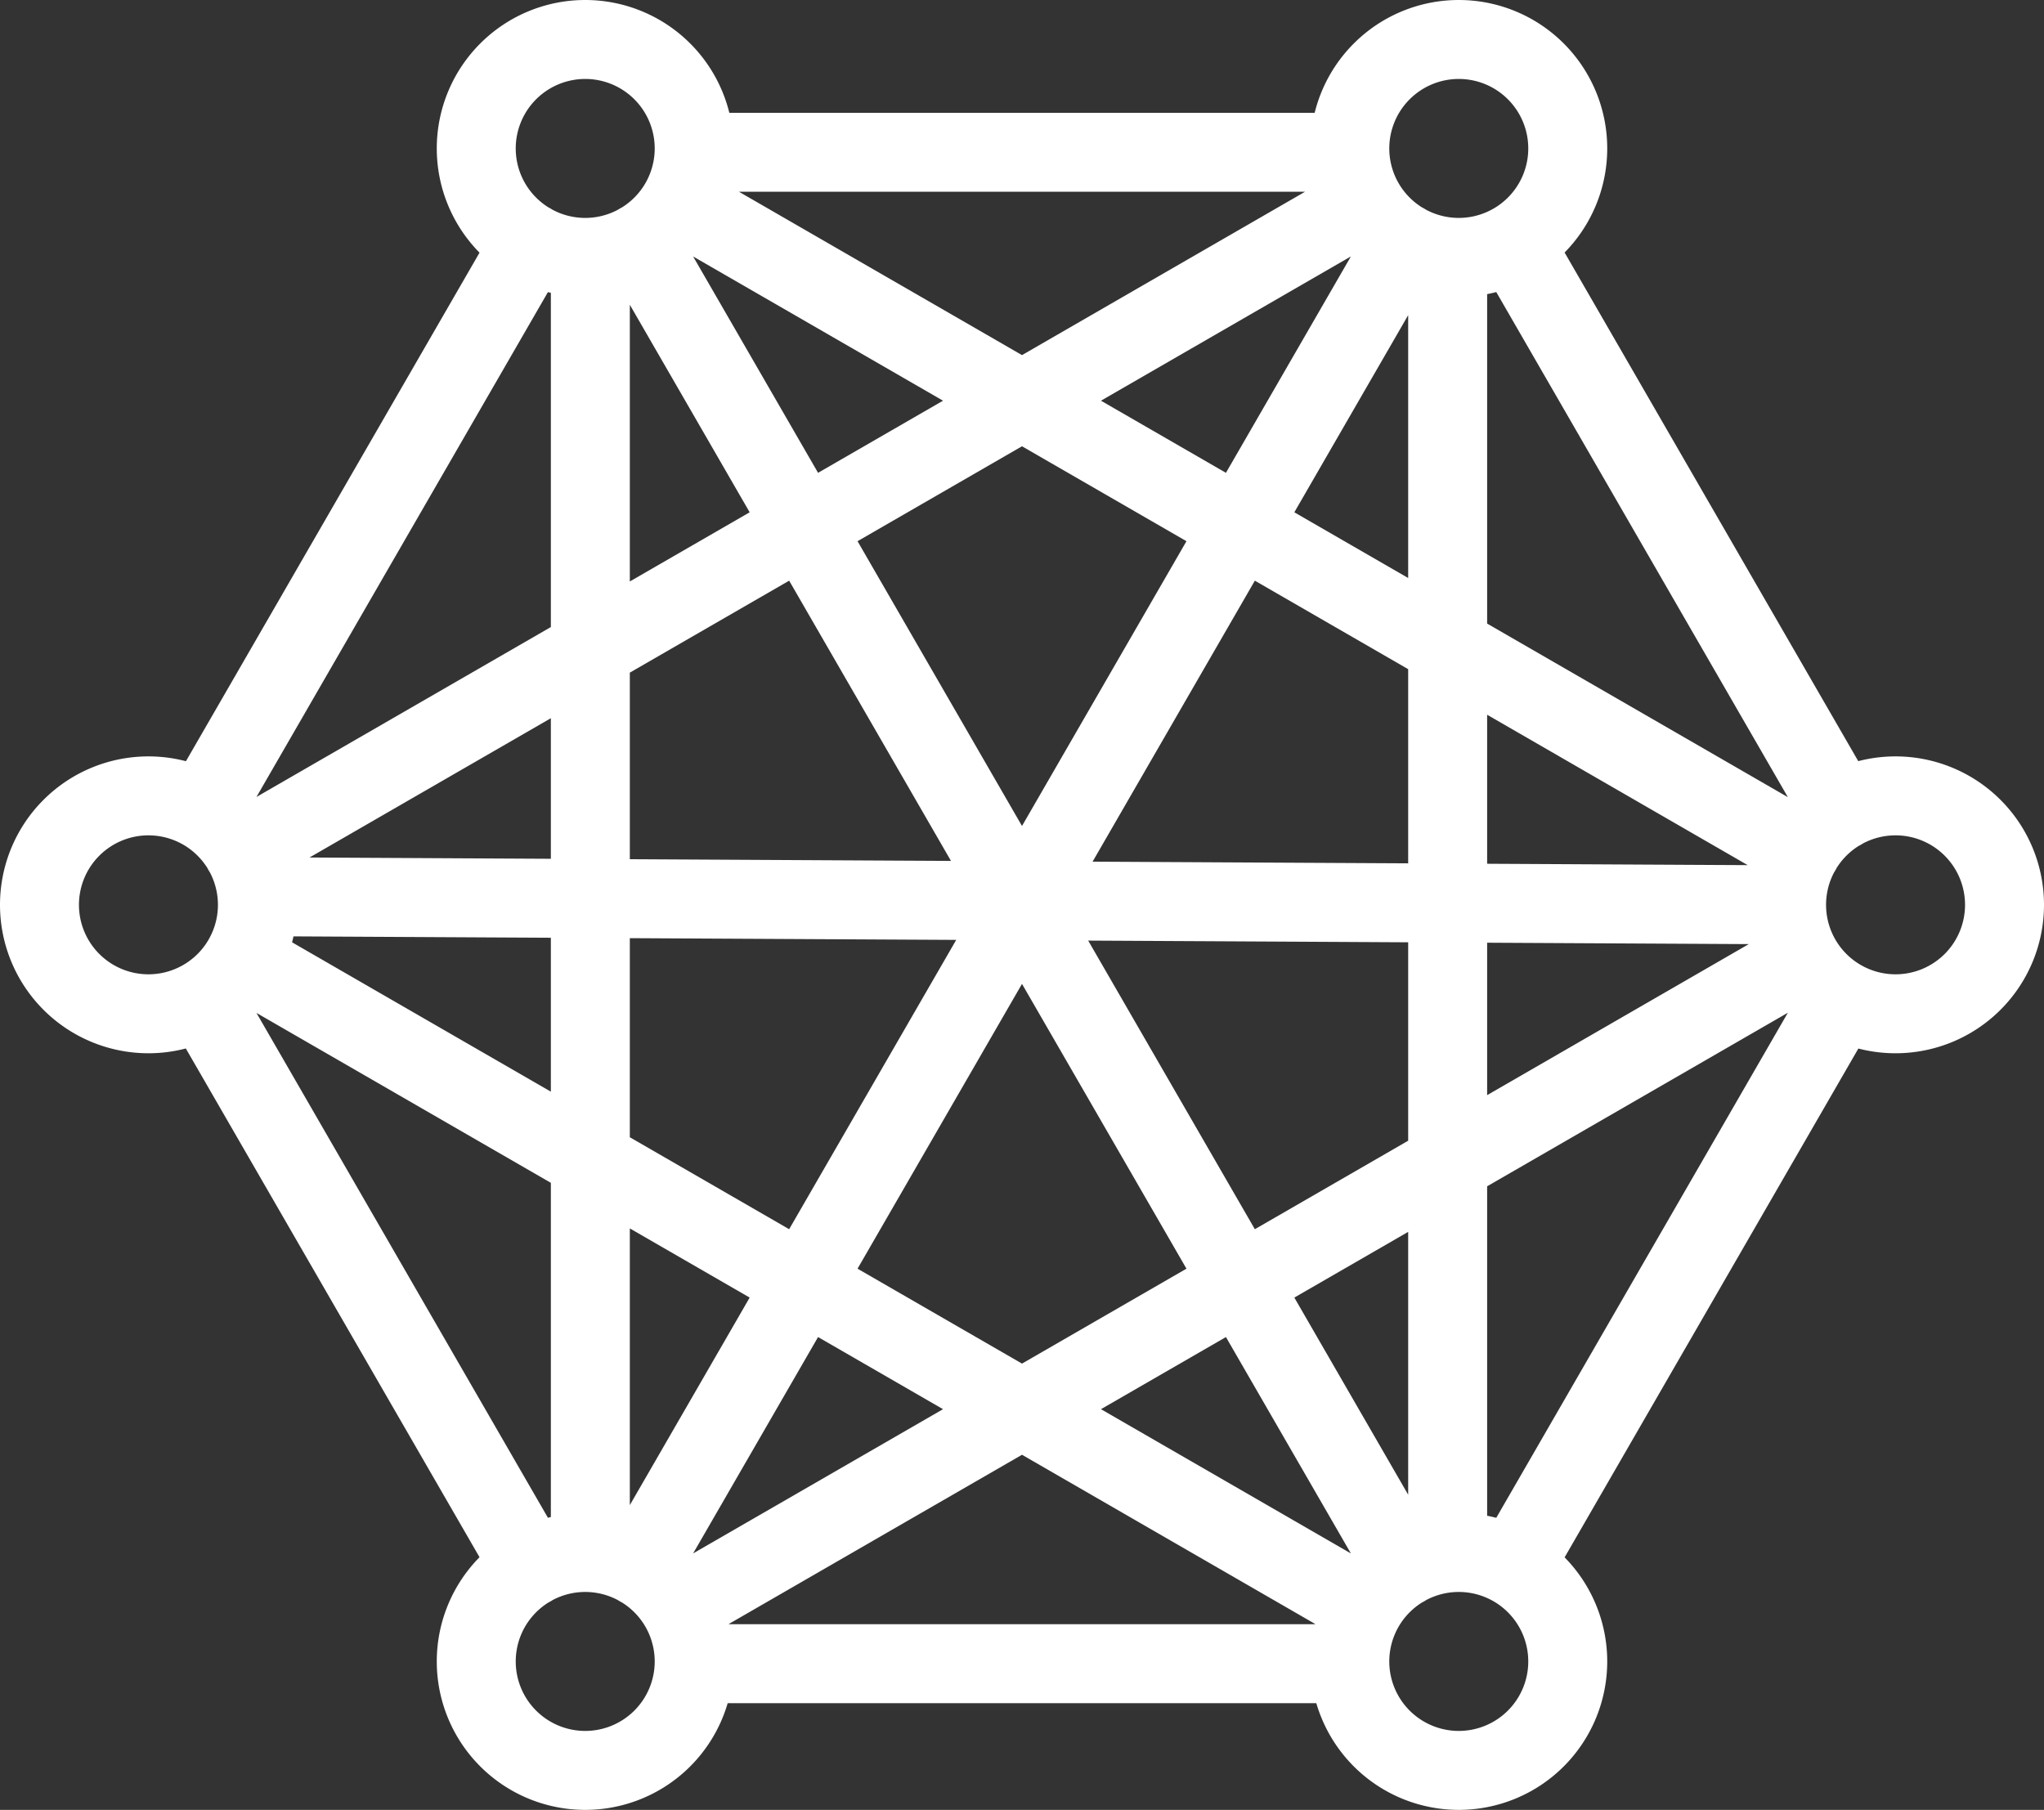 <?xml version="1.0" encoding="UTF-8"?> <svg xmlns="http://www.w3.org/2000/svg" xmlns:xlink="http://www.w3.org/1999/xlink" width="90.6" height="80.23" viewBox="0 0 90.6 80.23"><rect x="0" y="0" width="90.6" height="80.23" fill="#333333" stroke="none"/><defs><clipPath id="clip-path"><rect id="Rectangle_9174" data-name="Rectangle 9174" width="90.6" height="80.23" transform="translate(0 0)" fill="none" stroke="#fff" stroke-width="1"></rect></clipPath></defs><g id="icon-integration-implementation" transform="translate(0 0)"><g id="Group_4960" data-name="Group 4960" clip-path="url(#clip-path)"><path id="Path_10687" data-name="Path 10687" d="M81.61,35.93,67.08,10.76m0,58.71L81.61,44.3M31.167,73.75H59.83M9,44.3,23.53,69.47m0-58.71L9,35.93M59.83,6.75H31.167m-5.227-5a4.83,4.83,0,1,1-4.83,4.83A4.831,4.831,0,0,1,25.94,1.75Zm0,67.07a4.83,4.83,0,1,1-4.83,4.83A4.83,4.83,0,0,1,25.94,68.82ZM6.58,35.28a4.83,4.83,0,1,1-4.83,4.83A4.83,4.83,0,0,1,6.58,35.28ZM64.66,1.75a4.83,4.83,0,1,1-4.83,4.83A4.831,4.831,0,0,1,64.66,1.75Zm0,67.07a4.83,4.83,0,1,1-4.83,4.83A4.83,4.83,0,0,1,64.66,68.82ZM84.019,35.28a4.83,4.83,0,1,1-4.829,4.83A4.829,4.829,0,0,1,84.019,35.28ZM26.167,68.75v-57m38,57v-57M28.35,10.76l33.9,58.71M10.76,37.7,60.48,9m1.77,1.76L28.35,69.47m1.77,1.76,49.72-28.7m0-4.83L30.12,9m-1.77,1.76,33.9,58.71m-1.77,1.76L10.76,42.53m.65-2.78,67.78.36" fill="none" stroke="#fff" stroke-linecap="round" stroke-linejoin="round" stroke-width="3.5"></path></g></g></svg> 